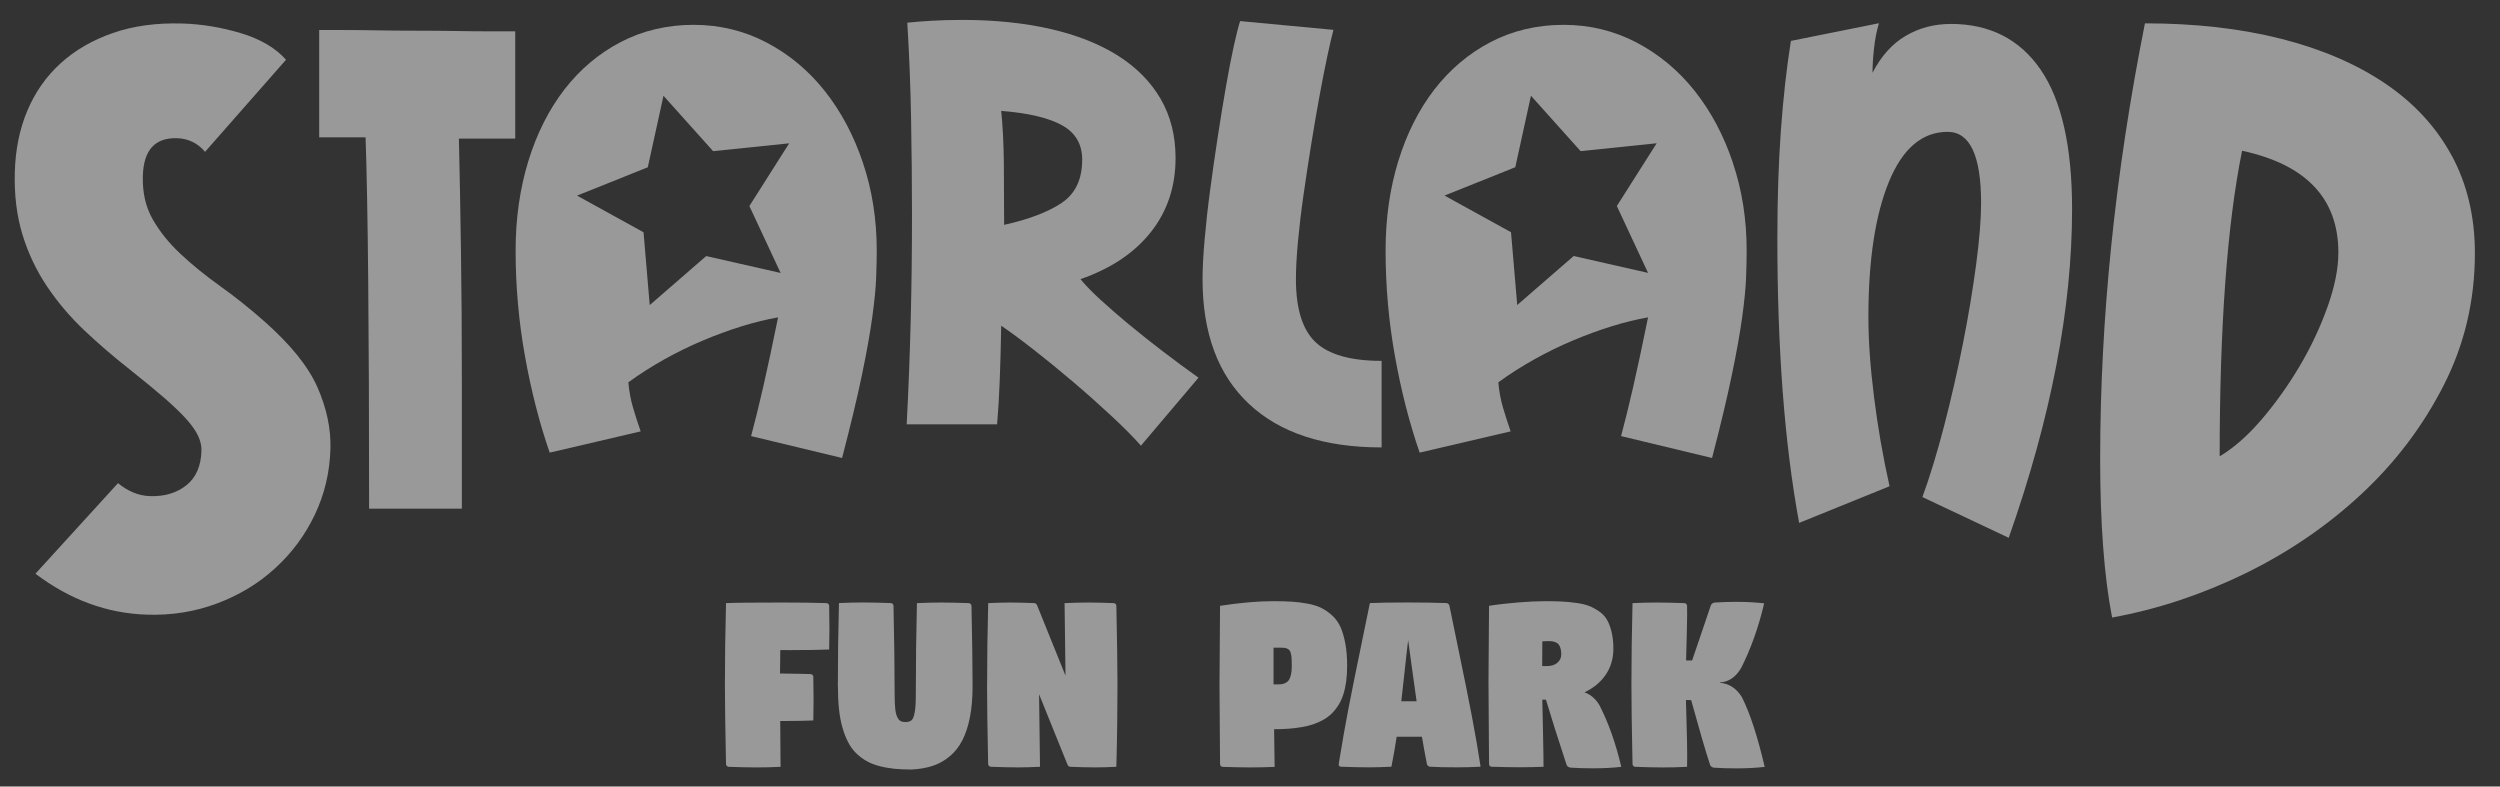 <svg width="89" height="28" viewBox="0 0 89 28" fill="none" xmlns="http://www.w3.org/2000/svg">
<rect x="0" y="0" width="89" height="28" fill="#333333" stroke="none"/>
<g opacity="0.5">
<path d="M9.397 11.428C8.871 10.966 8.348 10.549 7.827 10.178C7.306 9.806 6.84 9.427 6.427 9.04C6.013 8.652 5.683 8.242 5.435 7.805C5.187 7.371 5.069 6.86 5.085 6.272C5.109 5.346 5.513 4.896 6.302 4.92C6.705 4.932 7.037 5.095 7.3 5.405L10.182 2.127C9.808 1.706 9.272 1.392 8.576 1.181C7.878 0.973 7.184 0.857 6.492 0.837C5.569 0.81 4.743 0.922 4.016 1.176C3.289 1.429 2.667 1.789 2.156 2.255C1.645 2.72 1.25 3.283 0.973 3.941C0.696 4.599 0.549 5.331 0.527 6.133C0.505 6.952 0.598 7.693 0.802 8.359C1.007 9.026 1.299 9.639 1.679 10.203C2.058 10.767 2.502 11.288 3.009 11.768C3.517 12.247 4.053 12.709 4.619 13.153C5.111 13.543 5.519 13.881 5.85 14.166C6.178 14.453 6.441 14.704 6.638 14.924C6.834 15.144 6.974 15.345 7.056 15.524C7.139 15.705 7.176 15.876 7.172 16.035C7.159 16.587 6.98 17 6.636 17.275C6.292 17.55 5.861 17.678 5.343 17.662C4.94 17.65 4.558 17.495 4.201 17.2L1.262 20.424C2.489 21.352 3.813 21.839 5.236 21.882C6.121 21.91 6.956 21.774 7.742 21.477C8.529 21.18 9.218 20.762 9.808 20.217C10.4 19.675 10.868 19.04 11.213 18.311C11.559 17.582 11.742 16.799 11.764 15.962C11.781 15.251 11.626 14.523 11.3 13.784C10.972 13.043 10.339 12.259 9.397 11.428Z" fill="white"/>
<path d="M16.335 4.935H18.342V1.116H17.476C17.106 1.116 16.695 1.112 16.243 1.104C15.791 1.097 15.319 1.093 14.832 1.093C14.345 1.093 13.877 1.089 13.432 1.081C12.986 1.073 12.579 1.069 12.21 1.069H11.363V4.888H13.014C13.098 7.257 13.14 11.663 13.14 18.108H16.442V13.709C16.442 11.954 16.432 10.354 16.41 8.911C16.389 7.471 16.365 6.144 16.337 4.935" fill="white"/>
<path d="M37.795 7.225C37.308 7.549 36.624 7.811 35.747 8.005C35.747 7.225 35.743 6.49 35.737 5.8C35.729 5.11 35.698 4.493 35.643 3.947C36.618 4.025 37.343 4.198 37.817 4.464C38.29 4.731 38.526 5.136 38.526 5.682C38.526 6.386 38.282 6.899 37.795 7.223M40.221 11.577C39.845 11.264 39.503 10.969 39.196 10.688C38.89 10.409 38.646 10.16 38.465 9.938C39.552 9.56 40.388 9 40.973 8.259C41.559 7.518 41.85 6.639 41.85 5.625C41.85 4.833 41.673 4.129 41.317 3.518C40.962 2.907 40.452 2.394 39.792 1.977C39.13 1.561 38.332 1.246 37.398 1.032C36.464 0.818 35.419 0.709 34.263 0.709C33.858 0.709 33.492 0.719 33.166 0.739C32.838 0.759 32.549 0.78 32.3 0.808C32.37 1.952 32.415 3.1 32.435 4.251C32.455 5.403 32.467 6.551 32.467 7.695C32.467 10.244 32.404 12.715 32.278 15.107H35.497C35.539 14.614 35.57 14.079 35.592 13.507C35.613 12.935 35.631 12.298 35.643 11.595C35.949 11.803 36.337 12.088 36.802 12.451C37.268 12.815 37.742 13.202 38.224 13.613C38.705 14.022 39.161 14.429 39.593 14.832C40.026 15.235 40.366 15.579 40.617 15.866L42.666 13.446C42.247 13.147 41.83 12.839 41.412 12.52C40.993 12.202 40.596 11.885 40.221 11.575" fill="white"/>
<path d="M46.135 9.938C46.135 9.574 46.158 9.128 46.207 8.601C46.257 8.074 46.321 7.518 46.406 6.932C46.49 6.347 46.581 5.753 46.677 5.148C46.776 4.544 46.872 3.974 46.97 3.442C47.068 2.909 47.161 2.431 47.251 2.009C47.342 1.586 47.414 1.272 47.471 1.063L44.148 0.751C44.093 0.92 44.018 1.209 43.927 1.62C43.837 2.028 43.743 2.514 43.646 3.072C43.548 3.632 43.45 4.23 43.353 4.867C43.255 5.503 43.165 6.134 43.082 6.759C42.998 7.382 42.933 7.976 42.884 8.534C42.835 9.094 42.811 9.562 42.811 9.94C42.811 11.864 43.361 13.344 44.462 14.378C45.563 15.412 47.137 15.928 49.185 15.928V12.847C48.084 12.847 47.3 12.624 46.834 12.182C46.367 11.74 46.135 10.993 46.135 9.94" fill="white"/>
<path d="M69.442 0.853C68.856 0.853 68.324 0.994 67.842 1.276C67.362 1.559 66.967 1.997 66.661 2.592C66.661 2.351 66.678 2.064 66.714 1.733C66.749 1.403 66.808 1.101 66.891 0.827L63.756 1.456C63.602 2.423 63.484 3.483 63.4 4.635C63.317 5.786 63.274 7.072 63.274 8.489C63.274 10.439 63.337 12.251 63.463 13.928C63.589 15.602 63.783 17.165 64.049 18.615L67.268 17.31C67.03 16.247 66.846 15.184 66.714 14.12C66.58 13.057 66.515 12.113 66.515 11.292C66.515 9.261 66.759 7.656 67.246 6.47C67.734 5.285 68.43 4.694 69.336 4.694C70.13 4.694 70.527 5.539 70.527 7.231C70.527 7.795 70.468 8.524 70.35 9.419C70.232 10.313 70.075 11.252 69.88 12.233C69.686 13.216 69.462 14.191 69.212 15.158C68.96 16.125 68.703 16.97 68.438 17.695L71.51 19.146C73.015 14.877 73.766 10.977 73.766 7.449C73.766 5.226 73.393 3.569 72.648 2.482C71.903 1.395 70.832 0.851 69.44 0.851" fill="white"/>
<path d="M82.858 10.928C82.601 11.651 82.269 12.357 81.862 13.043C81.455 13.729 81.003 14.362 80.508 14.94C80.012 15.516 79.515 15.952 79.02 16.245C79.02 11.63 79.285 8.003 79.818 5.366C82.104 5.861 83.246 7.07 83.246 8.992C83.246 9.56 83.116 10.205 82.86 10.928M87.283 5.545C86.734 4.528 85.944 3.671 84.918 2.976C83.89 2.28 82.656 1.749 81.211 1.382C79.767 1.016 78.149 0.831 76.36 0.831C75.297 6.16 74.766 11.335 74.766 16.353C74.766 17.507 74.802 18.55 74.873 19.484C74.943 20.418 75.049 21.251 75.191 21.984C76.803 21.691 78.381 21.168 79.922 20.418C81.463 19.667 82.841 18.727 84.053 17.601C85.266 16.475 86.247 15.184 86.99 13.727C87.735 12.273 88.106 10.702 88.106 9.016C88.106 7.715 87.831 6.557 87.283 5.541" fill="white"/>
<path d="M30.721 5.796C30.393 4.821 29.941 3.97 29.363 3.241C28.785 2.512 28.095 1.936 27.293 1.515C26.491 1.095 25.624 0.884 24.691 0.884C23.757 0.884 22.879 1.089 22.098 1.496C21.318 1.903 20.65 2.467 20.091 3.188C19.535 3.911 19.107 4.762 18.806 5.743C18.507 6.724 18.356 7.783 18.356 8.919C18.356 10.195 18.468 11.451 18.69 12.685C18.912 13.92 19.205 15.062 19.569 16.113L22.808 15.357C22.71 15.075 22.619 14.796 22.537 14.515C22.454 14.236 22.397 13.933 22.369 13.611C22.773 13.316 23.203 13.043 23.655 12.79C24.107 12.538 24.567 12.314 25.035 12.117C25.501 11.921 25.96 11.754 26.415 11.612C26.869 11.473 27.295 11.367 27.7 11.298C27.503 12.265 27.326 13.096 27.167 13.79C27.006 14.484 26.865 15.062 26.739 15.525L29.978 16.304C30.285 15.127 30.523 14.134 30.689 13.328C30.857 12.522 30.979 11.838 31.055 11.276C31.132 10.716 31.177 10.252 31.191 9.888C31.204 9.525 31.212 9.202 31.212 8.921C31.212 7.813 31.049 6.771 30.721 5.798V5.796ZM27.788 9.717L25.141 9.116L23.13 10.861L22.91 8.269L20.542 6.964L23.061 5.955L23.62 3.41L25.387 5.381L28.095 5.102L26.678 7.335L27.79 9.717H27.788Z" fill="white"/>
<path d="M61.692 5.796C61.364 4.821 60.912 3.97 60.334 3.241C59.756 2.512 59.066 1.936 58.264 1.515C57.462 1.095 56.595 0.884 55.662 0.884C54.728 0.884 53.849 1.089 53.069 1.496C52.289 1.903 51.621 2.467 51.062 3.188C50.506 3.911 50.078 4.762 49.777 5.743C49.476 6.724 49.327 7.783 49.327 8.919C49.327 10.195 49.439 11.451 49.661 12.685C49.883 13.92 50.176 15.062 50.54 16.113L53.779 15.357C53.681 15.075 53.59 14.796 53.508 14.515C53.425 14.236 53.368 13.933 53.34 13.611C53.743 13.316 54.174 13.043 54.626 12.79C55.078 12.538 55.538 12.314 56.006 12.117C56.471 11.921 56.931 11.754 57.386 11.612C57.838 11.473 58.266 11.367 58.671 11.298C58.474 12.265 58.297 13.096 58.138 13.79C57.977 14.484 57.836 15.062 57.71 15.525L60.949 16.304C61.256 15.127 61.492 14.134 61.658 13.328C61.826 12.522 61.947 11.838 62.024 11.276C62.101 10.716 62.146 10.252 62.16 9.888C62.173 9.525 62.181 9.202 62.181 8.921C62.181 7.813 62.018 6.771 61.69 5.798L61.692 5.796ZM57.559 7.333L58.671 9.715L56.023 9.114L54.013 10.859L53.792 8.267L51.424 6.962L53.944 5.953L54.502 3.408L56.269 5.38L58.978 5.1L57.56 7.333H57.559Z" fill="white"/>
<path d="M25.807 24.384C25.807 23.478 25.819 22.507 25.846 21.471C26.153 21.457 26.825 21.45 27.861 21.45C28.504 21.45 29.023 21.457 29.419 21.471C29.445 21.471 29.469 21.481 29.488 21.501C29.508 21.52 29.518 21.542 29.518 21.569C29.524 21.964 29.528 22.244 29.528 22.409C29.528 22.662 29.524 22.9 29.518 23.122C29.209 23.136 28.738 23.144 28.105 23.144C27.985 23.144 27.877 23.144 27.778 23.142C27.778 23.226 27.778 23.36 27.774 23.547C27.772 23.731 27.77 23.875 27.768 23.977C28.297 23.983 28.661 23.991 28.855 23.997C28.881 23.997 28.904 24.007 28.924 24.026C28.944 24.046 28.954 24.067 28.954 24.095C28.96 24.49 28.963 24.769 28.963 24.934C28.963 25.188 28.96 25.426 28.954 25.648C28.718 25.66 28.325 25.668 27.776 25.669C27.784 26.576 27.788 27.118 27.788 27.299C27.482 27.315 27.197 27.32 26.939 27.32C26.681 27.32 26.34 27.313 25.945 27.299C25.919 27.299 25.895 27.289 25.876 27.269C25.856 27.25 25.846 27.228 25.846 27.201C25.821 25.984 25.807 25.044 25.807 24.384Z" fill="white"/>
<path d="M29.828 24.419C29.828 23.49 29.84 22.505 29.867 21.469C30.174 21.455 30.459 21.448 30.716 21.448C30.974 21.448 31.316 21.455 31.711 21.469C31.737 21.469 31.76 21.479 31.78 21.499C31.799 21.518 31.809 21.54 31.809 21.567C31.835 22.784 31.849 23.834 31.849 24.714C31.849 24.927 31.857 25.099 31.87 25.231C31.884 25.365 31.91 25.465 31.945 25.534C31.98 25.603 32.02 25.648 32.063 25.671C32.106 25.695 32.163 25.705 32.236 25.705C32.332 25.705 32.403 25.683 32.452 25.64C32.501 25.597 32.539 25.502 32.564 25.357C32.592 25.212 32.603 24.997 32.603 24.712C32.603 23.588 32.617 22.507 32.643 21.471C32.951 21.457 33.234 21.45 33.492 21.45C33.749 21.45 34.091 21.457 34.486 21.471C34.512 21.471 34.535 21.481 34.555 21.501C34.575 21.52 34.585 21.542 34.585 21.569C34.61 22.786 34.624 23.737 34.624 24.421C34.624 24.838 34.593 25.207 34.53 25.53C34.467 25.854 34.376 26.129 34.258 26.357C34.141 26.585 33.991 26.774 33.812 26.923C33.633 27.075 33.433 27.187 33.211 27.262C32.989 27.336 32.739 27.379 32.458 27.395C32.23 27.395 32.024 27.385 31.841 27.368C31.658 27.348 31.481 27.319 31.31 27.273C31.139 27.23 30.988 27.171 30.856 27.096C30.724 27.024 30.602 26.931 30.488 26.823C30.375 26.713 30.278 26.585 30.2 26.434C30.121 26.285 30.052 26.112 29.995 25.915C29.938 25.719 29.895 25.497 29.869 25.249C29.842 25.001 29.83 24.724 29.83 24.419" fill="white"/>
<path d="M35.141 24.384C35.141 23.478 35.153 22.507 35.18 21.471C35.489 21.457 35.754 21.45 35.982 21.45C36.175 21.45 36.454 21.457 36.822 21.471C36.869 21.471 36.904 21.505 36.928 21.567L37.932 24.054L37.899 21.471C38.207 21.457 38.49 21.45 38.748 21.45C39.005 21.45 39.3 21.457 39.646 21.471C39.674 21.471 39.697 21.483 39.715 21.501C39.733 21.52 39.742 21.542 39.742 21.567C39.768 22.784 39.782 23.724 39.782 24.384C39.782 25.29 39.77 26.261 39.742 27.297C39.473 27.313 39.224 27.319 38.99 27.319C38.712 27.319 38.418 27.311 38.101 27.297C38.052 27.297 38.017 27.263 37.995 27.201L36.991 24.714L37.024 27.297C36.718 27.313 36.45 27.319 36.222 27.319C35.967 27.319 35.65 27.311 35.275 27.297C35.247 27.297 35.224 27.285 35.206 27.265C35.188 27.248 35.178 27.224 35.178 27.199C35.153 25.982 35.139 25.042 35.139 24.382" fill="white"/>
<path d="M43.414 24.384C43.414 24.058 43.418 23.588 43.424 22.969C43.429 22.349 43.434 21.884 43.434 21.567C44.151 21.457 44.782 21.402 45.326 21.402C45.586 21.402 45.808 21.408 45.993 21.42C46.175 21.432 46.366 21.455 46.563 21.492C46.759 21.53 46.922 21.583 47.054 21.65C47.186 21.717 47.311 21.807 47.435 21.921C47.557 22.035 47.655 22.173 47.726 22.332C47.797 22.493 47.852 22.688 47.895 22.918C47.937 23.148 47.958 23.409 47.958 23.704C47.958 23.908 47.946 24.095 47.923 24.268C47.899 24.439 47.864 24.594 47.819 24.732C47.773 24.869 47.716 24.995 47.646 25.107C47.575 25.219 47.496 25.317 47.41 25.402C47.323 25.486 47.223 25.561 47.111 25.624C46.999 25.687 46.881 25.74 46.755 25.783C46.631 25.826 46.492 25.86 46.34 25.885C46.189 25.911 46.034 25.931 45.875 25.942C45.717 25.954 45.544 25.96 45.358 25.96C45.37 26.705 45.377 27.151 45.377 27.301C45.075 27.314 44.79 27.32 44.522 27.32C44.306 27.32 43.976 27.314 43.532 27.301C43.506 27.301 43.483 27.291 43.463 27.271C43.443 27.252 43.434 27.23 43.434 27.202C43.434 26.904 43.429 26.442 43.424 25.817C43.418 25.192 43.414 24.716 43.414 24.388M45.336 24.364H45.489C45.55 24.364 45.599 24.36 45.643 24.354C45.686 24.348 45.729 24.333 45.776 24.307C45.824 24.282 45.861 24.248 45.888 24.203C45.918 24.158 45.94 24.097 45.959 24.018C45.977 23.94 45.987 23.843 45.987 23.731C45.987 23.619 45.987 23.535 45.983 23.47C45.981 23.405 45.973 23.344 45.961 23.289C45.949 23.234 45.934 23.193 45.918 23.167C45.9 23.142 45.875 23.118 45.839 23.098C45.804 23.079 45.765 23.067 45.723 23.063C45.682 23.059 45.627 23.057 45.558 23.057H45.338V24.364H45.336Z" fill="white"/>
<path d="M47.659 27.216C47.659 27.191 47.675 27.088 47.706 26.914C47.793 26.381 47.889 25.829 47.999 25.259C48.109 24.689 48.251 23.981 48.426 23.134C48.601 22.289 48.715 21.735 48.768 21.469C49.092 21.455 49.536 21.448 50.102 21.448C50.629 21.448 51.091 21.455 51.486 21.469C51.512 21.469 51.535 21.479 51.559 21.497C51.582 21.516 51.594 21.538 51.6 21.565C51.671 21.927 51.793 22.517 51.964 23.334C52.135 24.154 52.28 24.877 52.4 25.506C52.52 26.135 52.624 26.731 52.709 27.295C52.402 27.311 52.121 27.317 51.863 27.317C51.451 27.317 51.134 27.309 50.912 27.295C50.885 27.295 50.861 27.283 50.837 27.265C50.816 27.248 50.802 27.224 50.798 27.199C50.725 26.827 50.666 26.503 50.621 26.228H49.721C49.67 26.574 49.607 26.929 49.534 27.295C49.224 27.311 48.956 27.317 48.73 27.317C48.461 27.317 48.131 27.309 47.738 27.295C47.714 27.295 47.695 27.287 47.679 27.271C47.665 27.256 47.657 27.236 47.657 27.214M49.884 24.966H50.431C50.391 24.7 50.338 24.323 50.273 23.832C50.206 23.34 50.159 22.992 50.13 22.79C50.096 23.053 50.055 23.431 50.002 23.924C49.949 24.417 49.91 24.763 49.886 24.966" fill="white"/>
<path d="M52.99 24.256C52.99 23.932 52.994 23.484 53 22.912C53.006 22.338 53.01 21.89 53.01 21.567C53.334 21.516 53.678 21.477 54.041 21.447C54.407 21.418 54.725 21.402 54.999 21.402C55.235 21.402 55.433 21.406 55.594 21.414C55.754 21.422 55.926 21.438 56.111 21.463C56.296 21.489 56.449 21.524 56.569 21.571C56.689 21.618 56.809 21.683 56.929 21.766C57.049 21.848 57.141 21.948 57.21 22.066C57.277 22.184 57.332 22.33 57.373 22.501C57.414 22.672 57.436 22.868 57.436 23.09C57.436 23.442 57.346 23.751 57.165 24.018C56.984 24.285 56.73 24.494 56.408 24.647C56.628 24.724 56.807 24.879 56.945 25.113C57.267 25.746 57.524 26.473 57.717 27.299C57.42 27.334 57.08 27.352 56.699 27.352C56.424 27.352 56.164 27.344 55.921 27.328C55.889 27.328 55.86 27.316 55.83 27.299C55.801 27.281 55.781 27.257 55.771 27.23C55.455 26.271 55.211 25.498 55.036 24.909H54.906C54.91 25.089 54.918 25.461 54.93 26.023C54.942 26.585 54.95 27.01 54.95 27.297C54.684 27.308 54.401 27.314 54.099 27.314C53.825 27.314 53.493 27.308 53.106 27.297C53.078 27.297 53.055 27.287 53.037 27.269C53.02 27.252 53.01 27.228 53.01 27.2C53.01 26.902 53.006 26.418 53 25.752C52.994 25.085 52.99 24.588 52.99 24.258M54.902 23.713H55.068C55.221 23.713 55.345 23.676 55.439 23.598C55.533 23.521 55.581 23.419 55.581 23.293C55.581 23.134 55.547 23.016 55.484 22.939C55.419 22.863 55.305 22.823 55.14 22.823C55.056 22.823 54.979 22.825 54.906 22.831C54.902 23.21 54.902 23.503 54.902 23.712" fill="white"/>
<path d="M58.079 24.384C58.079 23.478 58.092 22.507 58.118 21.471C58.425 21.457 58.708 21.45 58.967 21.45C59.227 21.45 59.566 21.457 59.962 21.471C59.987 21.471 60.011 21.481 60.03 21.501C60.05 21.52 60.06 21.542 60.06 21.57C60.06 21.646 60.062 21.76 60.062 21.912C60.062 22.073 60.05 22.607 60.025 23.513C60.048 23.513 60.081 23.513 60.131 23.513C60.178 23.513 60.215 23.513 60.239 23.513C60.298 23.333 60.406 23.016 60.561 22.568C60.716 22.118 60.832 21.78 60.907 21.548C60.917 21.52 60.937 21.499 60.966 21.479C60.995 21.459 61.025 21.452 61.056 21.45C61.3 21.434 61.559 21.426 61.835 21.426C62.183 21.426 62.505 21.444 62.804 21.479C62.605 22.328 62.332 23.097 61.984 23.781C61.793 24.107 61.54 24.278 61.227 24.296V24.309C61.392 24.319 61.542 24.368 61.675 24.459C61.809 24.549 61.923 24.671 62.014 24.824C62.299 25.387 62.568 26.212 62.823 27.301C62.527 27.336 62.187 27.354 61.807 27.354C61.532 27.354 61.273 27.346 61.029 27.33C60.997 27.33 60.968 27.319 60.938 27.301C60.909 27.283 60.889 27.26 60.88 27.232C60.72 26.749 60.496 25.978 60.205 24.923H60.019C60.019 24.976 60.028 25.251 60.042 25.75C60.056 26.247 60.064 26.627 60.064 26.884C60.064 26.977 60.064 27.114 60.06 27.299C59.753 27.315 59.47 27.321 59.211 27.321C58.951 27.321 58.611 27.313 58.216 27.299C58.191 27.299 58.167 27.289 58.147 27.27C58.128 27.25 58.118 27.228 58.118 27.201C58.092 25.984 58.079 25.044 58.079 24.384Z" fill="white"/>
</g>
</svg>
